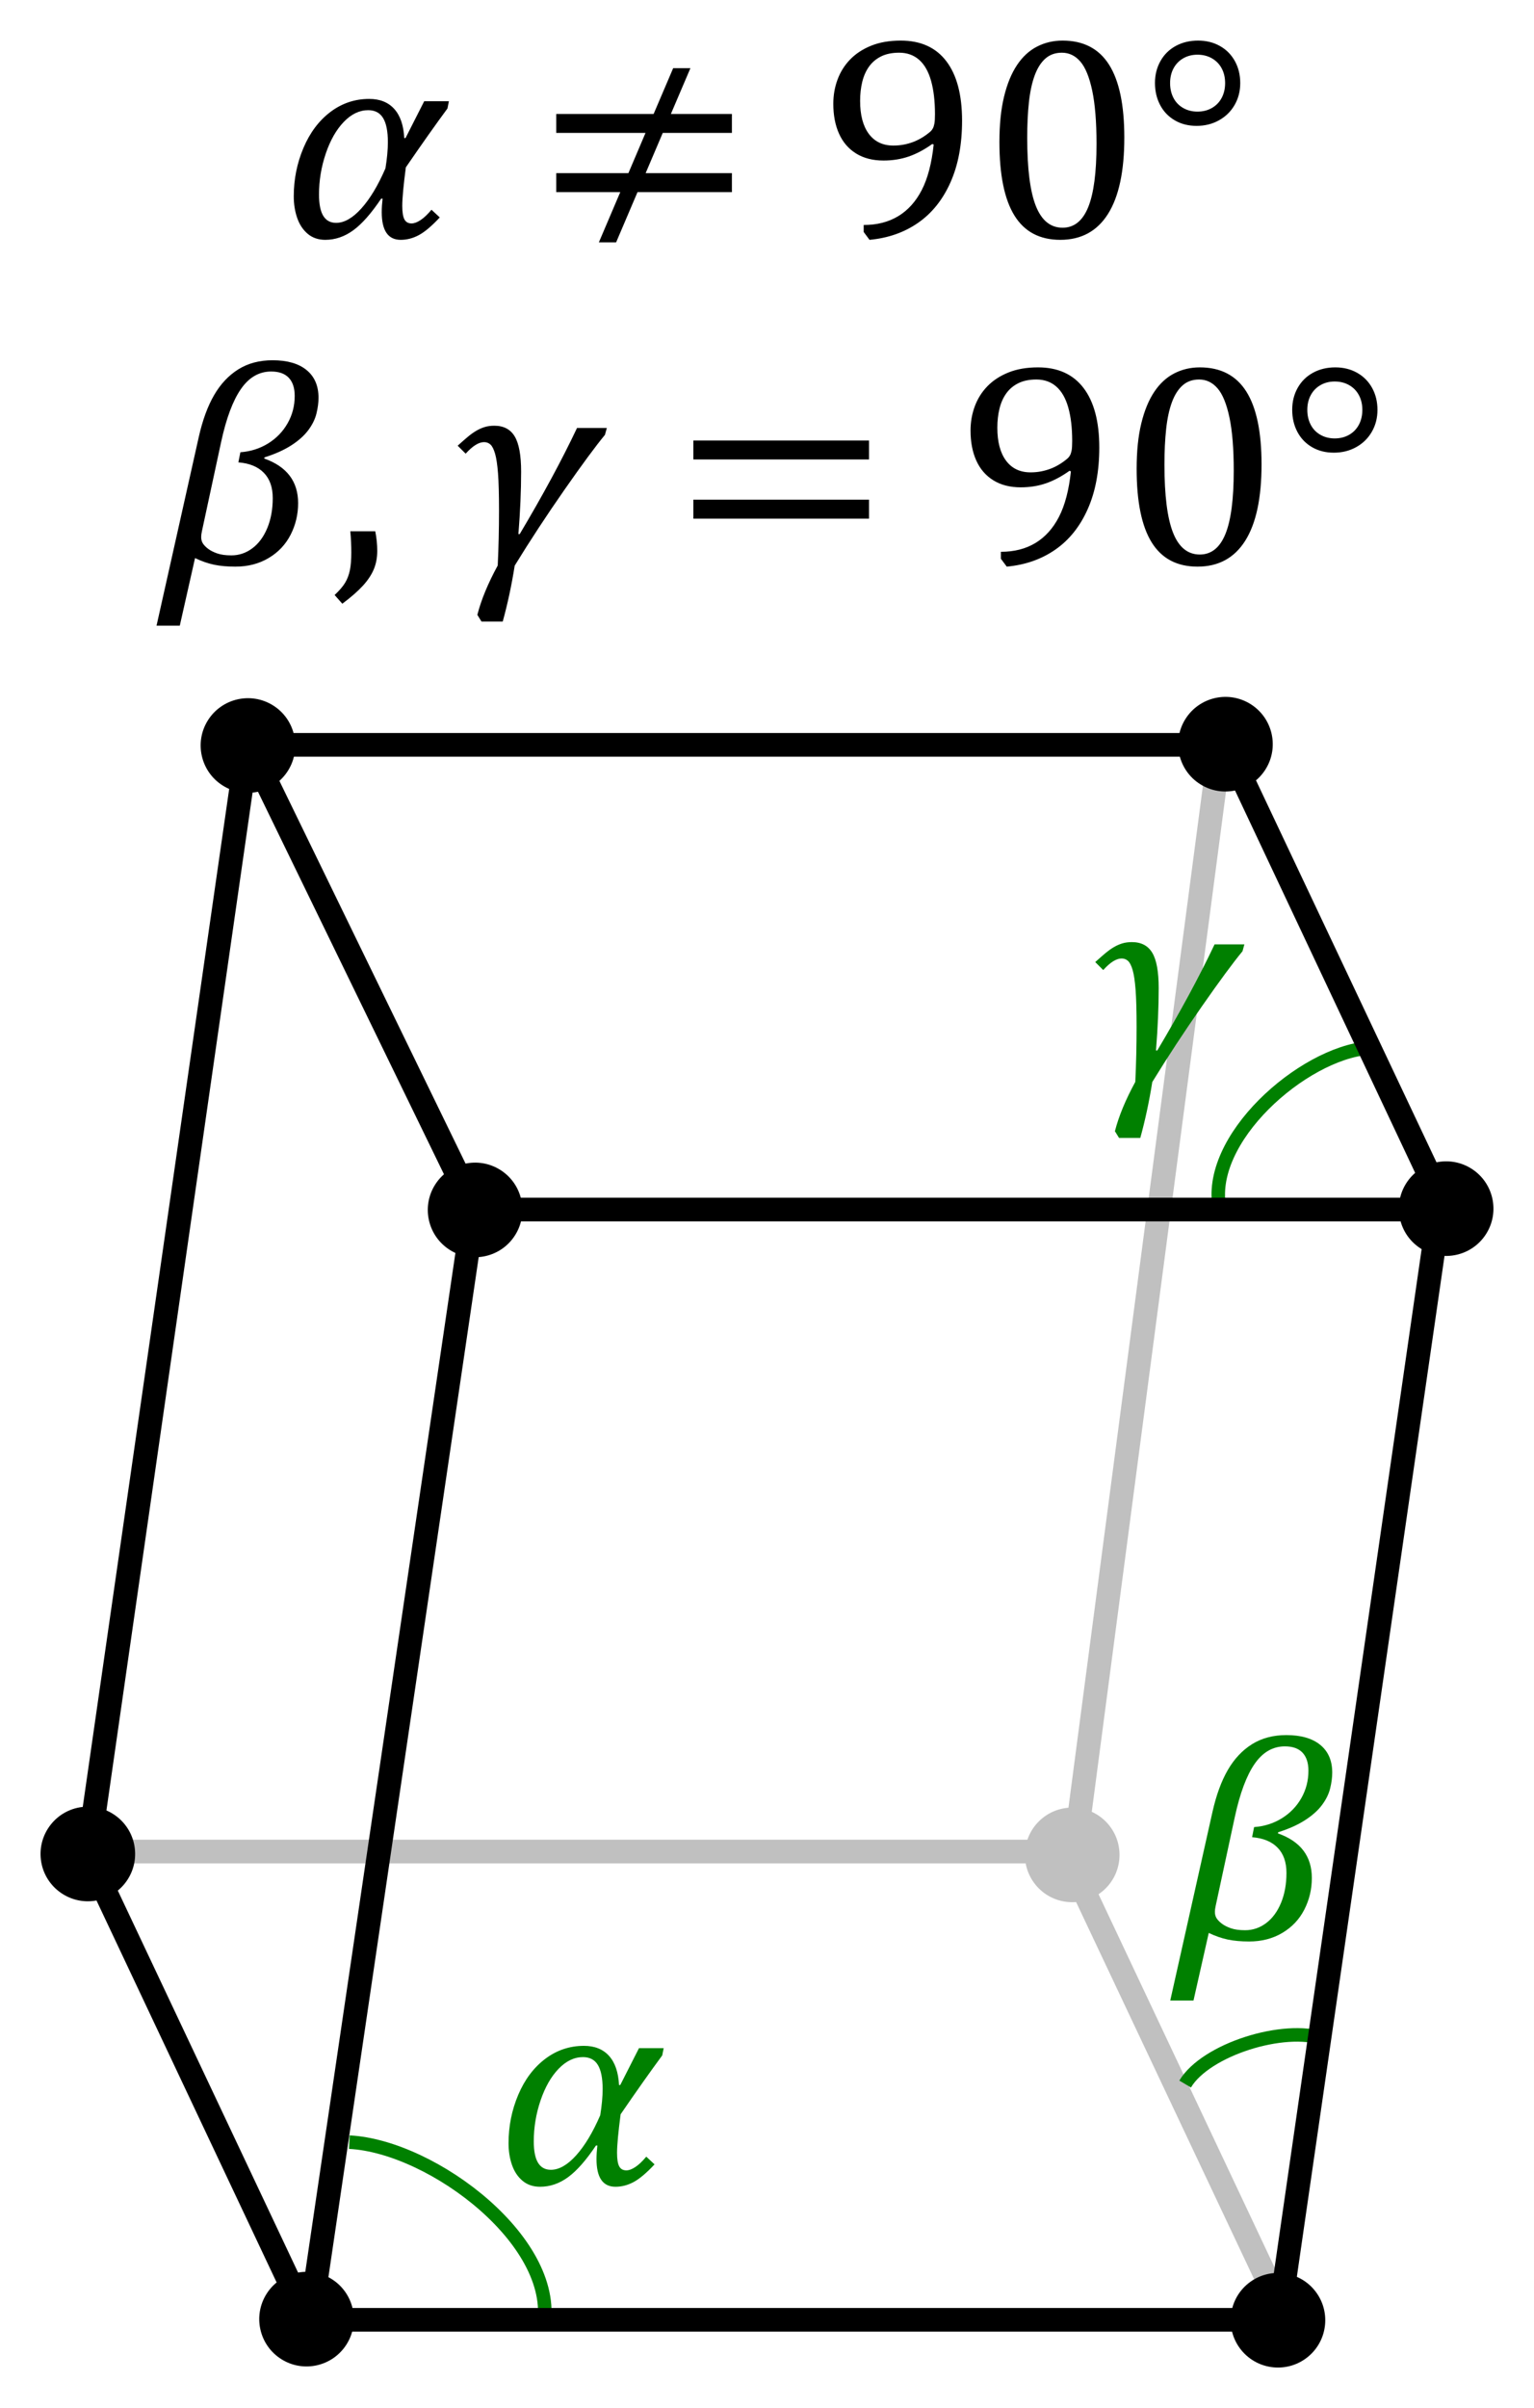 <?xml version="1.0" encoding="UTF-8" standalone="no"?>
<!-- Created with Inkscape (http://www.inkscape.org/) -->
<svg
   xmlns:dc="http://purl.org/dc/elements/1.1/"
   xmlns:cc="http://web.resource.org/cc/"
   xmlns:rdf="http://www.w3.org/1999/02/22-rdf-syntax-ns#"
   xmlns:svg="http://www.w3.org/2000/svg"
   xmlns="http://www.w3.org/2000/svg"
   xmlns:sodipodi="http://sodipodi.sourceforge.net/DTD/sodipodi-0.dtd"
   xmlns:inkscape="http://www.inkscape.org/namespaces/inkscape"
   version="1.0"
   width="113.51"
   height="178.13"
   id="svg2379"
   sodipodi:version="0.32"
   inkscape:version="0.45pre1"
   sodipodi:docname="Monoclinic.svg"
   inkscape:output_extension="org.inkscape.output.svg.inkscape"
   sodipodi:docbase="C:\Documents and Settings\Ed\My Documents\Wikipedia"
   sodipodi:modified="true">
  <sodipodi:namedview
     inkscape:window-height="995"
     inkscape:window-width="1400"
     inkscape:pageshadow="2"
     inkscape:pageopacity="0.0"
     guidetolerance="10.0"
     gridtolerance="10.0"
     objecttolerance="10.0"
     borderopacity="1.0"
     bordercolor="#666666"
     pagecolor="#ffffff"
     id="base"
     inkscape:zoom="5.5662155"
     inkscape:cx="64.731593"
     inkscape:cy="160.64775"
     inkscape:window-x="-4"
     inkscape:window-y="-4"
     inkscape:current-layer="svg2379" />
  <defs
     id="defs2381">
    <marker
       refX="0"
       refY="0"
       orient="auto"
       style="overflow:visible"
       id="Dot_m">
      <path
         d="M -2.5,-1 C -2.5,1.76 -4.74,4 -7.5,4 C -10.26,4 -12.5,1.76 -12.5,-1 C -12.5,-3.76 -10.26,-6 -7.5,-6 C -4.74,-6 -2.5,-3.76 -2.5,-1 z "
         transform="matrix(0.4,0,0,0.4,2.96,0.4)"
         style="fill-rule:evenodd;stroke:#000000;stroke-width:1pt;marker-start:none;marker-end:none"
         id="path3527" />
    </marker>
  </defs>
  <path
     id="path3661"
     d="M 41.16,14.211 L 41.16,12.808 L 46.499,12.808 L 47.765,9.833 L 41.16,9.833 L 41.16,8.429 L 48.366,8.429 L 49.812,5.043 L 51.088,5.043 L 49.643,8.429 L 54.158,8.429 L 54.158,9.833 L 49.041,9.833 L 47.775,12.808 L 54.158,12.808 L 54.158,14.211 L 47.174,14.211 L 45.591,17.925 L 44.315,17.925 L 45.897,14.211 L 41.16,14.211 z "
     style="font-size:21.607px;font-style:normal;font-weight:normal;fill:#000000;fill-opacity:1;stroke:none;stroke-width:1px;stroke-linecap:butt;stroke-linejoin:miter;stroke-opacity:1;font-family:Bitstream Vera Sans" />
  <path
     id="path3648"
     style="font-size:21.607px;font-style:normal;font-weight:normal;fill:#000000;fill-opacity:1;stroke:none;stroke-width:1px;stroke-linecap:butt;stroke-linejoin:miter;stroke-opacity:1;font-family:Bitstream Vera Sans"
     d="M 19.549,33.917 C 21.223,34.508 22.06,35.609 22.06,37.219 C 22.06,38.049 21.875,38.827 21.506,39.551 C 21.137,40.276 20.595,40.851 19.881,41.276 C 19.167,41.702 18.346,41.914 17.418,41.914 C 16.82,41.914 16.294,41.867 15.84,41.772 C 15.387,41.677 14.917,41.514 14.432,41.281 L 13.303,46.282 L 11.583,46.282 L 14.706,32.335 C 14.987,31.083 15.367,30.045 15.846,29.222 C 16.324,28.399 16.922,27.765 17.639,27.318 C 18.357,26.871 19.201,26.648 20.171,26.648 C 21.254,26.648 22.091,26.889 22.682,27.371 C 23.273,27.852 23.569,28.536 23.569,29.423 C 23.569,29.781 23.518,30.17 23.416,30.589 C 23.314,31.007 23.111,31.419 22.809,31.823 C 22.506,32.227 22.086,32.602 21.548,32.947 C 21.01,33.291 20.351,33.587 19.57,33.833 L 19.549,33.917 z M 17.787,33.453 C 18.547,33.397 19.232,33.179 19.844,32.799 C 20.456,32.419 20.936,31.921 21.284,31.306 C 21.633,30.691 21.807,30.017 21.807,29.286 C 21.807,28.702 21.661,28.255 21.369,27.946 C 21.077,27.636 20.643,27.481 20.066,27.481 C 19.172,27.481 18.427,27.912 17.829,28.774 C 17.231,29.635 16.742,30.942 16.363,32.693 L 14.938,39.308 C 14.903,39.47 14.886,39.607 14.886,39.72 C 14.886,39.91 14.929,40.072 15.017,40.205 C 15.105,40.339 15.235,40.471 15.408,40.601 C 15.58,40.731 15.803,40.844 16.078,40.939 C 16.352,41.033 16.7,41.081 17.122,41.081 C 17.692,41.081 18.211,40.905 18.678,40.553 C 19.146,40.202 19.514,39.702 19.781,39.055 C 20.048,38.408 20.182,37.67 20.182,36.84 C 20.182,36.045 19.962,35.422 19.522,34.972 C 19.083,34.522 18.455,34.265 17.639,34.202 L 17.787,33.453 z M 27.768,39.298 C 27.866,39.79 27.915,40.276 27.915,40.754 C 27.915,41.246 27.831,41.696 27.662,42.104 C 27.493,42.512 27.224,42.918 26.855,43.323 C 26.486,43.727 25.978,44.172 25.33,44.658 L 24.761,44.014 C 25.119,43.676 25.38,43.372 25.541,43.101 C 25.703,42.831 25.819,42.523 25.89,42.178 C 25.96,41.834 25.995,41.401 25.995,40.88 C 25.995,40.346 25.971,39.818 25.921,39.298 L 27.768,39.298 z M 44.764,32.166 C 44.082,32.989 43.083,34.343 41.768,36.228 C 40.453,38.113 39.225,39.984 38.086,41.841 C 37.854,43.304 37.558,44.682 37.2,45.976 L 35.628,45.976 L 35.322,45.48 C 35.603,44.376 36.106,43.159 36.83,41.83 C 36.894,40.501 36.925,39.143 36.925,37.758 C 36.925,36.583 36.901,35.672 36.852,35.025 C 36.802,34.378 36.73,33.891 36.635,33.564 C 36.54,33.237 36.428,33.012 36.298,32.889 C 36.168,32.765 36.008,32.704 35.818,32.704 C 35.424,32.704 34.97,32.989 34.457,33.558 L 33.866,32.968 C 34.203,32.665 34.465,32.437 34.652,32.282 C 34.838,32.127 35.032,31.99 35.232,31.87 C 35.433,31.751 35.64,31.658 35.855,31.591 C 36.069,31.524 36.31,31.491 36.577,31.491 C 37.267,31.491 37.769,31.754 38.086,32.282 C 38.402,32.809 38.561,33.678 38.561,34.888 C 38.561,36.309 38.494,37.849 38.36,39.509 L 38.455,39.509 C 40.164,36.639 41.578,34.023 42.697,31.659 L 44.902,31.659 L 44.764,32.166 z M 74.063,41.334 L 74.063,40.817 C 75.048,40.817 75.901,40.599 76.622,40.163 C 77.342,39.727 77.923,39.082 78.362,38.227 C 78.802,37.372 79.096,36.252 79.243,34.867 L 79.138,34.825 C 78.547,35.247 77.965,35.556 77.392,35.753 C 76.818,35.95 76.198,36.048 75.53,36.048 C 74.735,36.048 74.058,35.874 73.499,35.526 C 72.939,35.178 72.519,34.689 72.238,34.06 C 71.956,33.43 71.816,32.693 71.816,31.849 C 71.816,31.216 71.921,30.617 72.132,30.05 C 72.343,29.484 72.656,28.988 73.071,28.563 C 73.486,28.137 74.005,27.8 74.627,27.55 C 75.25,27.3 75.976,27.175 76.806,27.175 C 78.283,27.175 79.409,27.685 80.182,28.705 C 80.956,29.725 81.343,31.192 81.343,33.105 C 81.343,34.856 81.058,36.374 80.488,37.657 C 79.919,38.941 79.12,39.94 78.093,40.654 C 77.066,41.368 75.867,41.788 74.496,41.914 L 74.063,41.334 z M 76.258,34.941 C 76.525,34.941 76.78,34.918 77.022,34.872 C 77.265,34.826 77.502,34.759 77.735,34.672 C 77.967,34.584 78.194,34.471 78.415,34.334 C 78.637,34.197 78.835,34.051 79.011,33.896 C 79.074,33.84 79.131,33.766 79.18,33.675 C 79.229,33.583 79.268,33.464 79.296,33.316 C 79.324,33.168 79.338,32.936 79.338,32.619 C 79.338,31.656 79.242,30.831 79.048,30.145 C 78.855,29.46 78.559,28.943 78.162,28.594 C 77.764,28.246 77.274,28.072 76.69,28.072 C 76.163,28.072 75.716,28.164 75.35,28.347 C 74.984,28.529 74.687,28.781 74.459,29.101 C 74.23,29.421 74.063,29.797 73.958,30.23 C 73.852,30.662 73.799,31.132 73.799,31.638 C 73.799,32.686 74.014,33.499 74.443,34.075 C 74.872,34.652 75.477,34.941 76.258,34.941 L 76.258,34.941 z M 88.612,41.914 C 87.093,41.914 85.962,41.317 85.22,40.121 C 84.478,38.925 84.107,37.11 84.107,34.677 C 84.107,33.383 84.221,32.264 84.45,31.322 C 84.679,30.379 84.999,29.6 85.41,28.985 C 85.822,28.369 86.316,27.914 86.892,27.619 C 87.469,27.323 88.099,27.175 88.781,27.175 C 90.321,27.175 91.468,27.77 92.22,28.958 C 92.973,30.147 93.349,31.944 93.349,34.35 C 93.349,36.84 92.947,38.723 92.141,40 C 91.336,41.276 90.16,41.914 88.612,41.914 L 88.612,41.914 z M 86.164,34.36 C 86.164,36.653 86.377,38.336 86.803,39.409 C 87.228,40.481 87.888,41.018 88.781,41.018 C 89.632,41.018 90.263,40.513 90.675,39.504 C 91.086,38.494 91.292,36.931 91.292,34.814 C 91.292,33.196 91.186,31.886 90.975,30.884 C 90.764,29.882 90.471,29.162 90.094,28.726 C 89.718,28.29 89.263,28.072 88.728,28.072 C 88.243,28.072 87.837,28.216 87.51,28.505 C 87.183,28.793 86.919,29.208 86.718,29.75 C 86.518,30.291 86.375,30.951 86.291,31.728 C 86.207,32.505 86.164,33.383 86.164,34.36 L 86.164,34.36 z M 98.698,33.485 C 98.086,33.485 97.547,33.347 97.079,33.073 C 96.611,32.799 96.251,32.421 95.997,31.939 C 95.744,31.457 95.618,30.914 95.618,30.309 C 95.618,29.711 95.753,29.171 96.024,28.689 C 96.295,28.208 96.673,27.835 97.158,27.571 C 97.643,27.307 98.192,27.175 98.804,27.175 C 99.409,27.175 99.949,27.309 100.423,27.576 C 100.898,27.844 101.267,28.216 101.531,28.695 C 101.795,29.173 101.927,29.715 101.927,30.319 C 101.927,30.917 101.788,31.457 101.51,31.939 C 101.232,32.421 100.847,32.799 100.355,33.073 C 99.862,33.347 99.31,33.485 98.698,33.485 L 98.698,33.485 z M 98.762,28.22 C 98.368,28.22 98.016,28.31 97.707,28.489 C 97.397,28.668 97.158,28.916 96.989,29.233 C 96.82,29.549 96.736,29.912 96.736,30.319 C 96.736,30.727 96.819,31.091 96.984,31.411 C 97.149,31.731 97.388,31.981 97.701,32.161 C 98.014,32.34 98.368,32.43 98.762,32.43 C 99.163,32.43 99.52,32.34 99.833,32.161 C 100.146,31.981 100.386,31.731 100.555,31.411 C 100.724,31.091 100.808,30.727 100.808,30.319 C 100.808,29.912 100.724,29.549 100.555,29.233 C 100.386,28.916 100.146,28.668 99.833,28.489 C 99.52,28.31 99.163,28.22 98.762,28.22 L 98.762,28.22 z " />
  <g
     id="g6011"
     transform="translate(-5.248,23.648)">
    <path
       id="path3625"
       style="fill:#000000;fill-rule:evenodd;stroke:none;stroke-width:0.7pt;marker-start:none;marker-end:none"
       d="M 30.887,149.772 C 29.853,151.404 27.689,151.889 26.057,150.855 C 24.425,149.821 23.94,147.657 24.974,146.025 C 26.008,144.393 28.172,143.908 29.804,144.942 C 31.436,145.977 31.921,148.14 30.887,149.772 z " />
    <path
       id="path3635"
       style="fill:#c0c0c0;fill-opacity:1;fill-rule:evenodd;stroke:none;stroke-width:0.7pt;marker-start:none;marker-end:none"
       d="M 87.299,111.345 C 88.521,112.841 88.299,115.048 86.803,116.27 C 85.306,117.492 83.1,117.27 81.878,115.774 C 80.655,114.278 80.878,112.072 82.374,110.849 C 83.87,109.627 86.076,109.849 87.299,111.345 z " />
    <path
       id="path3637"
       style="fill:#c0c0c0;fill-opacity:1;fill-rule:evenodd;stroke:none;stroke-width:1.75;stroke-linecap:butt;stroke-linejoin:miter;stroke-miterlimit:4;stroke-dasharray:none;stroke-opacity:1"
       d="M 101.181,147.874 L 101.213,147.593 L 101.088,147.311 L 84.869,112.936 L 84.619,112.436 L 84.088,112.436 L 12.215,112.436 L 11.496,112.436 L 11.34,113.155 L 12.934,114.186 L 83.525,114.186 L 99.4,147.811 L 101.181,147.874 z " />
    <path
       id="path3639"
       style="fill:none;fill-rule:evenodd;stroke:#c0c0c0;stroke-width:1.75;stroke-linecap:butt;stroke-linejoin:miter;stroke-miterlimit:4;stroke-dasharray:none;stroke-opacity:1"
       d="M 95.824,29.289 L 84.827,112.843" />
    <path
       id="text3655"
       style="font-size:21.607px;font-style:normal;font-weight:normal;fill:#008000;fill-opacity:1;stroke:none;stroke-width:1px;stroke-linecap:butt;stroke-linejoin:miter;stroke-opacity:1;font-family:Bitstream Vera Sans"
       d="M 54.251,128.39 C 53.379,129.572 52.352,131.024 51.171,132.747 C 50.995,134.091 50.907,135.04 50.907,135.596 C 50.907,136.06 50.959,136.393 51.065,136.593 C 51.171,136.794 51.346,136.894 51.593,136.894 C 51.789,136.894 52.013,136.811 52.262,136.646 C 52.512,136.481 52.781,136.226 53.07,135.881 L 53.682,136.451 C 53.091,137.084 52.577,137.518 52.141,137.754 C 51.705,137.989 51.255,138.107 50.791,138.107 C 49.855,138.107 49.387,137.425 49.387,136.06 C 49.387,135.758 49.409,135.424 49.451,135.058 L 49.345,135.058 C 48.621,136.141 47.935,136.92 47.288,137.395 C 46.641,137.87 45.948,138.107 45.21,138.107 C 44.696,138.107 44.263,137.959 43.912,137.664 C 43.56,137.369 43.3,136.976 43.131,136.488 C 42.962,135.999 42.878,135.466 42.878,134.889 C 42.878,133.63 43.117,132.436 43.595,131.307 C 44.074,130.178 44.738,129.292 45.589,128.649 C 46.44,128.005 47.397,127.683 48.459,127.683 C 49.247,127.683 49.864,127.929 50.311,128.422 C 50.757,128.914 51.005,129.635 51.054,130.585 L 51.149,130.574 L 52.532,127.852 L 54.357,127.852 L 54.251,128.39 z M 49.662,132.821 C 49.781,132.09 49.841,131.443 49.841,130.88 C 49.841,130.078 49.723,129.484 49.488,129.097 C 49.252,128.71 48.885,128.517 48.385,128.517 C 47.738,128.517 47.137,128.805 46.581,129.382 C 46.025,129.959 45.581,130.739 45.246,131.724 C 44.912,132.709 44.745,133.718 44.745,134.752 C 44.745,135.462 44.851,135.99 45.062,136.335 C 45.273,136.679 45.589,136.852 46.011,136.852 C 46.616,136.852 47.239,136.496 47.879,135.786 C 48.519,135.076 49.113,134.087 49.662,132.821 L 49.662,132.821 z " />
    <path
       id="text3659"
       style="font-size:21.607px;font-style:normal;font-weight:normal;fill:#008000;fill-opacity:1;stroke:none;stroke-width:1px;stroke-linecap:butt;stroke-linejoin:miter;stroke-opacity:1;font-family:Bitstream Vera Sans"
       d="M 99.808,111.967 C 101.482,112.557 102.319,113.658 102.319,115.269 C 102.319,116.099 102.134,116.876 101.765,117.601 C 101.396,118.325 100.854,118.9 100.14,119.326 C 99.426,119.751 98.605,119.964 97.677,119.964 C 97.079,119.964 96.553,119.916 96.099,119.821 C 95.646,119.726 95.176,119.563 94.691,119.331 L 93.562,124.332 L 91.842,124.332 L 94.965,110.384 C 95.247,109.132 95.626,108.095 96.105,107.272 C 96.583,106.449 97.181,105.814 97.898,105.367 C 98.616,104.921 99.46,104.697 100.43,104.697 C 101.514,104.697 102.351,104.938 102.941,105.42 C 103.532,105.902 103.828,106.586 103.828,107.472 C 103.828,107.831 103.777,108.219 103.675,108.638 C 103.573,109.056 103.371,109.468 103.068,109.872 C 102.766,110.277 102.345,110.651 101.807,110.996 C 101.269,111.341 100.61,111.636 99.829,111.882 L 99.808,111.967 z M 98.046,111.502 C 98.806,111.446 99.491,111.228 100.103,110.848 C 100.715,110.468 101.195,109.971 101.544,109.355 C 101.892,108.74 102.066,108.066 102.066,107.335 C 102.066,106.751 101.92,106.305 101.628,105.995 C 101.336,105.686 100.902,105.531 100.325,105.531 C 99.432,105.531 98.686,105.962 98.088,106.823 C 97.49,107.685 97.002,108.991 96.622,110.743 L 95.197,117.358 C 95.162,117.52 95.145,117.657 95.145,117.769 C 95.145,117.959 95.189,118.121 95.277,118.255 C 95.364,118.388 95.495,118.52 95.667,118.65 C 95.839,118.78 96.063,118.893 96.337,118.988 C 96.611,119.083 96.959,119.13 97.381,119.13 C 97.951,119.13 98.47,118.955 98.938,118.603 C 99.405,118.251 99.773,117.752 100.04,117.105 C 100.307,116.458 100.441,115.719 100.441,114.889 C 100.441,114.094 100.221,113.472 99.782,113.022 C 99.342,112.572 98.714,112.315 97.898,112.251 L 98.046,111.502 z " />
    <path
       id="text3663"
       style="font-size:21.607px;font-style:normal;font-weight:normal;fill:#008000;fill-opacity:1;stroke:none;stroke-width:1px;stroke-linecap:butt;stroke-linejoin:miter;stroke-opacity:1;font-family:Bitstream Vera Sans"
       d="M 97.19,46.714 C 96.508,47.537 95.509,48.891 94.194,50.776 C 92.878,52.661 91.651,54.532 90.512,56.389 C 90.28,57.852 89.984,59.23 89.625,60.524 L 88.053,60.524 L 87.747,60.029 C 88.029,58.924 88.532,57.707 89.256,56.378 C 89.319,55.049 89.351,53.691 89.351,52.306 C 89.351,51.131 89.326,50.22 89.277,49.573 C 89.228,48.926 89.156,48.439 89.061,48.112 C 88.966,47.785 88.853,47.56 88.723,47.437 C 88.593,47.314 88.433,47.252 88.243,47.252 C 87.849,47.252 87.396,47.537 86.882,48.107 L 86.291,47.516 C 86.629,47.213 86.891,46.985 87.077,46.83 C 87.264,46.675 87.457,46.538 87.658,46.418 C 87.858,46.299 88.066,46.206 88.28,46.139 C 88.495,46.072 88.736,46.039 89.003,46.039 C 89.692,46.039 90.195,46.302 90.512,46.83 C 90.828,47.357 90.986,48.226 90.986,49.436 C 90.986,50.857 90.92,52.397 90.786,54.057 L 90.881,54.057 C 92.59,51.187 94.004,48.571 95.122,46.207 L 97.327,46.207 L 97.19,46.714 z " />
    <path
       id="path3679"
       style="fill:none;fill-rule:evenodd;stroke:#008000;stroke-width:1px;stroke-linecap:butt;stroke-linejoin:miter;stroke-opacity:1"
       d="M 95.509,65.814 C 94.395,60.642 101.637,54.276 106.491,53.878" />
    <path
       id="path3681"
       style="fill:none;fill-rule:evenodd;stroke:#008000;stroke-width:1px;stroke-linecap:butt;stroke-linejoin:miter;stroke-opacity:1"
       d="M 31.093,134.806 C 37.3,135.125 46.849,142.366 45.417,148.652" />
    <path
       id="path3683"
       style="fill:none;fill-rule:evenodd;stroke:#008000;stroke-width:1px;stroke-linecap:butt;stroke-linejoin:miter;stroke-opacity:1"
       d="M 92.944,130.509 C 94.456,127.963 100.265,126.133 103.209,127.167" />
    <path
       id="path3601"
       style="fill:none;fill-rule:evenodd;stroke:#000000;stroke-width:1.75;stroke-linecap:butt;stroke-linejoin:miter;stroke-miterlimit:4;stroke-dasharray:none;stroke-opacity:1"
       d="M 40.305,65.814 L 27.99,149.369" />
    <path
       id="path3623"
       style="fill:#000000;fill-rule:evenodd;stroke:none;stroke-width:0.7pt;marker-start:none;marker-end:none"
       d="M 12.17,116.965 C 10.252,117.197 8.506,115.83 8.273,113.912 C 8.041,111.994 9.408,110.248 11.326,110.016 C 13.244,109.783 14.99,111.151 15.222,113.068 C 15.455,114.986 14.087,116.732 12.17,116.965 z " />
    <path
       id="path3599"
       style="fill:#000000;fill-opacity:1;fill-rule:evenodd;stroke:none;stroke-width:1.75;stroke-linecap:butt;stroke-linejoin:miter;stroke-miterlimit:4;stroke-dasharray:none;stroke-opacity:1"
       d="M 22.77,30.792 L 10.886,113.385 L 10.855,113.667 L 10.98,113.948 L 27.198,148.323 L 27.448,148.823 L 27.98,148.823 L 99.852,148.823 L 100.571,148.823 L 100.727,148.104 L 112.611,65.979 L 110.893,65.635 L 99.134,147.073 L 28.542,147.073 L 12.667,113.448 L 24.489,31.135 L 22.77,30.792 z " />
    <path
       id="path3627"
       style="fill:#000000;fill-rule:evenodd;stroke:none;stroke-width:0.7pt;marker-start:none;marker-end:none"
       d="M 102.523,145.766 C 103.745,147.262 103.523,149.469 102.027,150.691 C 100.531,151.913 98.324,151.691 97.102,150.195 C 95.88,148.699 96.102,146.493 97.598,145.27 C 99.094,144.048 101.3,144.27 102.523,145.766 z " />
    <path
       id="path2430"
       style="fill:#000000;fill-opacity:1;fill-rule:evenodd;stroke:none;stroke-width:1.75;stroke-linecap:butt;stroke-linejoin:miter;stroke-miterlimit:4;stroke-dasharray:none;stroke-opacity:1"
       d="M 22.239,30.573 L 22.832,31.823 L 39.551,66.198 L 39.801,66.698 L 40.332,66.698 L 112.205,66.698 L 113.611,66.698 L 113.018,65.448 L 96.768,31.073 L 96.549,30.573 L 95.986,30.573 L 23.645,30.573 L 22.239,30.573 z M 25.051,32.323 L 95.455,32.323 L 110.83,64.948 L 40.926,64.948 L 25.051,32.323 z " />
    <path
       id="path3609"
       style="fill:#000000;fill-opacity:1;fill-rule:evenodd;stroke:none;stroke-width:0.7pt;marker-start:none;marker-end:none"
       d="M 98.884,33.274 C 97.85,34.905 95.686,35.391 94.054,34.357 C 92.422,33.322 91.937,31.159 92.971,29.527 C 94.005,27.895 96.169,27.41 97.801,28.444 C 99.433,29.478 99.918,31.642 98.884,33.274 z " />
    <path
       id="path3611"
       style="fill:#000000;fill-opacity:1;fill-rule:evenodd;stroke:none;stroke-width:0.7pt;marker-start:none;marker-end:none"
       d="M 110.384,68.712 C 108.752,67.677 108.267,65.514 109.301,63.882 C 110.335,62.25 112.499,61.765 114.131,62.799 C 115.763,63.833 116.248,65.997 115.214,67.629 C 114.18,69.26 112.016,69.746 110.384,68.712 z " />
    <path
       id="path3613"
       style="fill:#000000;fill-opacity:1;fill-rule:evenodd;stroke:none;stroke-width:0.7pt;marker-start:none;marker-end:none"
       d="M 37.436,63.995 C 38.461,62.357 40.622,61.86 42.259,62.884 C 43.897,63.909 44.394,66.07 43.37,67.708 C 42.345,69.346 40.184,69.843 38.546,68.818 C 36.908,67.793 36.411,65.633 37.436,63.995 z " />
    <path
       id="path3615"
       style="fill:#000000;fill-opacity:1;fill-rule:evenodd;stroke:none;stroke-width:0.7pt;marker-start:none;marker-end:none"
       d="M 25.452,28.53 C 27.09,29.555 27.587,31.716 26.562,33.354 C 25.537,34.991 23.376,35.489 21.739,34.464 C 20.101,33.439 19.603,31.278 20.628,29.64 C 21.653,28.003 23.814,27.505 25.452,28.53 z " />
  </g>
  <path
     style="font-size:21.607px;font-style:normal;font-weight:normal;fill:#000000;fill-opacity:1;stroke:none;stroke-width:1px;stroke-linecap:butt;stroke-linejoin:miter;stroke-opacity:1;font-family:Bitstream Vera Sans"
     d="M 51.307,36.961 L 64.305,36.961 L 64.305,38.365 L 51.307,38.365 L 51.307,36.961 z "
     id="path3616" />
  <path
     style="font-size:21.607px;font-style:normal;font-weight:normal;fill:#000000;fill-opacity:1;stroke:none;stroke-width:1px;stroke-linecap:butt;stroke-linejoin:miter;stroke-opacity:1;font-family:Bitstream Vera Sans"
     d="M 64.305,33.986 L 51.307,33.986 L 51.307,32.583 L 64.305,32.583 L 64.305,33.986 z "
     id="path3614" />
  <path
     id="path3612"
     style="font-size:21.607px;font-style:normal;font-weight:normal;fill:#000000;fill-opacity:1;stroke:none;stroke-width:1px;stroke-linecap:butt;stroke-linejoin:miter;stroke-opacity:1;font-family:Bitstream Vera Sans"
     d="M 33.111,8.024 C 32.239,9.205 31.212,10.658 30.03,12.381 C 29.854,13.724 29.766,14.674 29.766,15.23 C 29.766,15.694 29.819,16.026 29.925,16.227 C 30.03,16.427 30.206,16.527 30.452,16.527 C 30.649,16.527 30.872,16.445 31.122,16.279 C 31.372,16.114 31.641,15.859 31.929,15.515 L 32.541,16.084 C 31.95,16.717 31.437,17.152 31.001,17.387 C 30.565,17.623 30.115,17.741 29.65,17.741 C 28.715,17.741 28.247,17.058 28.247,15.694 C 28.247,15.391 28.268,15.057 28.31,14.692 L 28.205,14.692 C 27.48,15.775 26.795,16.554 26.148,17.029 C 25.5,17.503 24.808,17.741 24.069,17.741 C 23.556,17.741 23.123,17.593 22.771,17.298 C 22.42,17.002 22.16,16.61 21.991,16.121 C 21.822,15.632 21.737,15.1 21.737,14.523 C 21.737,13.264 21.977,12.07 22.455,10.941 C 22.933,9.812 23.598,8.926 24.449,8.282 C 25.3,7.639 26.257,7.317 27.319,7.317 C 28.106,7.317 28.724,7.563 29.17,8.055 C 29.617,8.548 29.865,9.269 29.914,10.218 L 30.009,10.208 L 31.391,7.486 L 33.216,7.486 L 33.111,8.024 z M 28.521,12.455 C 28.641,11.723 28.701,11.076 28.701,10.514 C 28.701,9.712 28.583,9.117 28.347,8.731 C 28.112,8.344 27.744,8.15 27.245,8.15 C 26.598,8.15 25.996,8.439 25.441,9.015 C 24.885,9.592 24.44,10.373 24.106,11.358 C 23.772,12.342 23.605,13.352 23.605,14.386 C 23.605,15.096 23.71,15.624 23.921,15.968 C 24.132,16.313 24.449,16.485 24.871,16.485 C 25.476,16.485 26.098,16.13 26.738,15.42 C 27.378,14.709 27.973,13.721 28.521,12.455 L 28.521,12.455 z M 63.909,17.16 L 63.909,16.643 C 64.893,16.643 65.746,16.425 66.467,15.989 C 67.188,15.553 67.768,14.908 68.208,14.053 C 68.648,13.199 68.941,12.079 69.089,10.693 L 68.984,10.651 C 68.393,11.073 67.811,11.382 67.237,11.579 C 66.664,11.776 66.043,11.875 65.375,11.875 C 64.58,11.875 63.903,11.701 63.344,11.352 C 62.785,11.004 62.365,10.515 62.084,9.886 C 61.802,9.256 61.661,8.52 61.662,7.676 C 61.661,7.043 61.767,6.443 61.978,5.877 C 62.189,5.311 62.502,4.815 62.917,4.389 C 63.332,3.964 63.851,3.626 64.473,3.376 C 65.096,3.127 65.822,3.002 66.652,3.002 C 68.129,3.002 69.254,3.512 70.028,4.532 C 70.802,5.551 71.189,7.018 71.189,8.931 C 71.189,10.682 70.904,12.2 70.334,13.484 C 69.764,14.767 68.966,15.766 67.939,16.48 C 66.912,17.194 65.713,17.614 64.341,17.741 L 63.909,17.16 z M 66.103,10.767 C 66.371,10.767 66.625,10.744 66.868,10.698 C 67.111,10.653 67.348,10.586 67.58,10.498 C 67.812,10.41 68.039,10.297 68.261,10.16 C 68.482,10.023 68.681,9.877 68.857,9.722 C 68.92,9.666 68.976,9.592 69.026,9.501 C 69.075,9.409 69.114,9.29 69.142,9.142 C 69.17,8.994 69.184,8.762 69.184,8.446 C 69.184,7.482 69.087,6.657 68.894,5.972 C 68.7,5.286 68.405,4.769 68.008,4.421 C 67.61,4.073 67.12,3.899 66.536,3.898 C 66.008,3.899 65.562,3.99 65.196,4.173 C 64.83,4.356 64.533,4.607 64.304,4.927 C 64.076,5.247 63.909,5.624 63.803,6.056 C 63.698,6.489 63.645,6.958 63.645,7.465 C 63.645,8.513 63.86,9.325 64.289,9.902 C 64.718,10.478 65.323,10.767 66.103,10.767 L 66.103,10.767 z M 78.458,17.741 C 76.939,17.741 75.808,17.143 75.066,15.947 C 74.324,14.751 73.953,12.937 73.953,10.503 C 73.953,9.209 74.067,8.091 74.296,7.148 C 74.524,6.206 74.844,5.427 75.256,4.811 C 75.667,4.196 76.161,3.74 76.738,3.445 C 77.315,3.149 77.944,3.002 78.627,3.002 C 80.167,3.002 81.313,3.596 82.066,4.785 C 82.819,5.973 83.195,7.771 83.195,10.176 C 83.195,12.666 82.792,14.549 81.987,15.826 C 81.182,17.102 80.005,17.741 78.458,17.741 L 78.458,17.741 z M 76.01,10.187 C 76.01,12.48 76.223,14.162 76.648,15.235 C 77.074,16.308 77.733,16.844 78.627,16.844 C 79.478,16.844 80.109,16.339 80.52,15.33 C 80.932,14.321 81.138,12.757 81.138,10.64 C 81.138,9.023 81.032,7.712 80.821,6.71 C 80.61,5.708 80.316,4.989 79.94,4.553 C 79.564,4.117 79.108,3.899 78.574,3.898 C 78.089,3.899 77.682,4.043 77.355,4.331 C 77.028,4.619 76.764,5.034 76.564,5.576 C 76.364,6.118 76.221,6.777 76.137,7.554 C 76.052,8.331 76.01,9.209 76.01,10.187 L 76.01,10.187 z M 88.544,9.311 C 87.932,9.311 87.392,9.174 86.925,8.899 C 86.457,8.625 86.096,8.247 85.843,7.765 C 85.59,7.283 85.463,6.74 85.463,6.135 C 85.463,5.537 85.599,4.998 85.87,4.516 C 86.14,4.034 86.518,3.661 87.004,3.397 C 87.489,3.134 88.038,3.002 88.65,3.002 C 89.254,3.002 89.794,3.135 90.269,3.403 C 90.744,3.67 91.113,4.043 91.377,4.521 C 91.641,4.999 91.773,5.541 91.773,6.146 C 91.773,6.744 91.634,7.283 91.356,7.765 C 91.078,8.247 90.693,8.625 90.2,8.899 C 89.708,9.174 89.156,9.311 88.544,9.311 L 88.544,9.311 z M 88.607,4.046 C 88.213,4.046 87.862,4.136 87.552,4.315 C 87.243,4.495 87.004,4.743 86.835,5.059 C 86.666,5.376 86.582,5.738 86.582,6.146 C 86.582,6.554 86.664,6.918 86.83,7.238 C 86.995,7.558 87.234,7.807 87.547,7.987 C 87.86,8.166 88.213,8.256 88.607,8.256 C 89.008,8.256 89.365,8.166 89.678,7.987 C 89.991,7.807 90.232,7.558 90.401,7.238 C 90.57,6.918 90.654,6.554 90.654,6.146 C 90.654,5.738 90.57,5.376 90.401,5.059 C 90.232,4.743 89.991,4.495 89.678,4.315 C 89.365,4.136 89.008,4.046 88.607,4.046 L 88.607,4.046 z " />
</svg>
